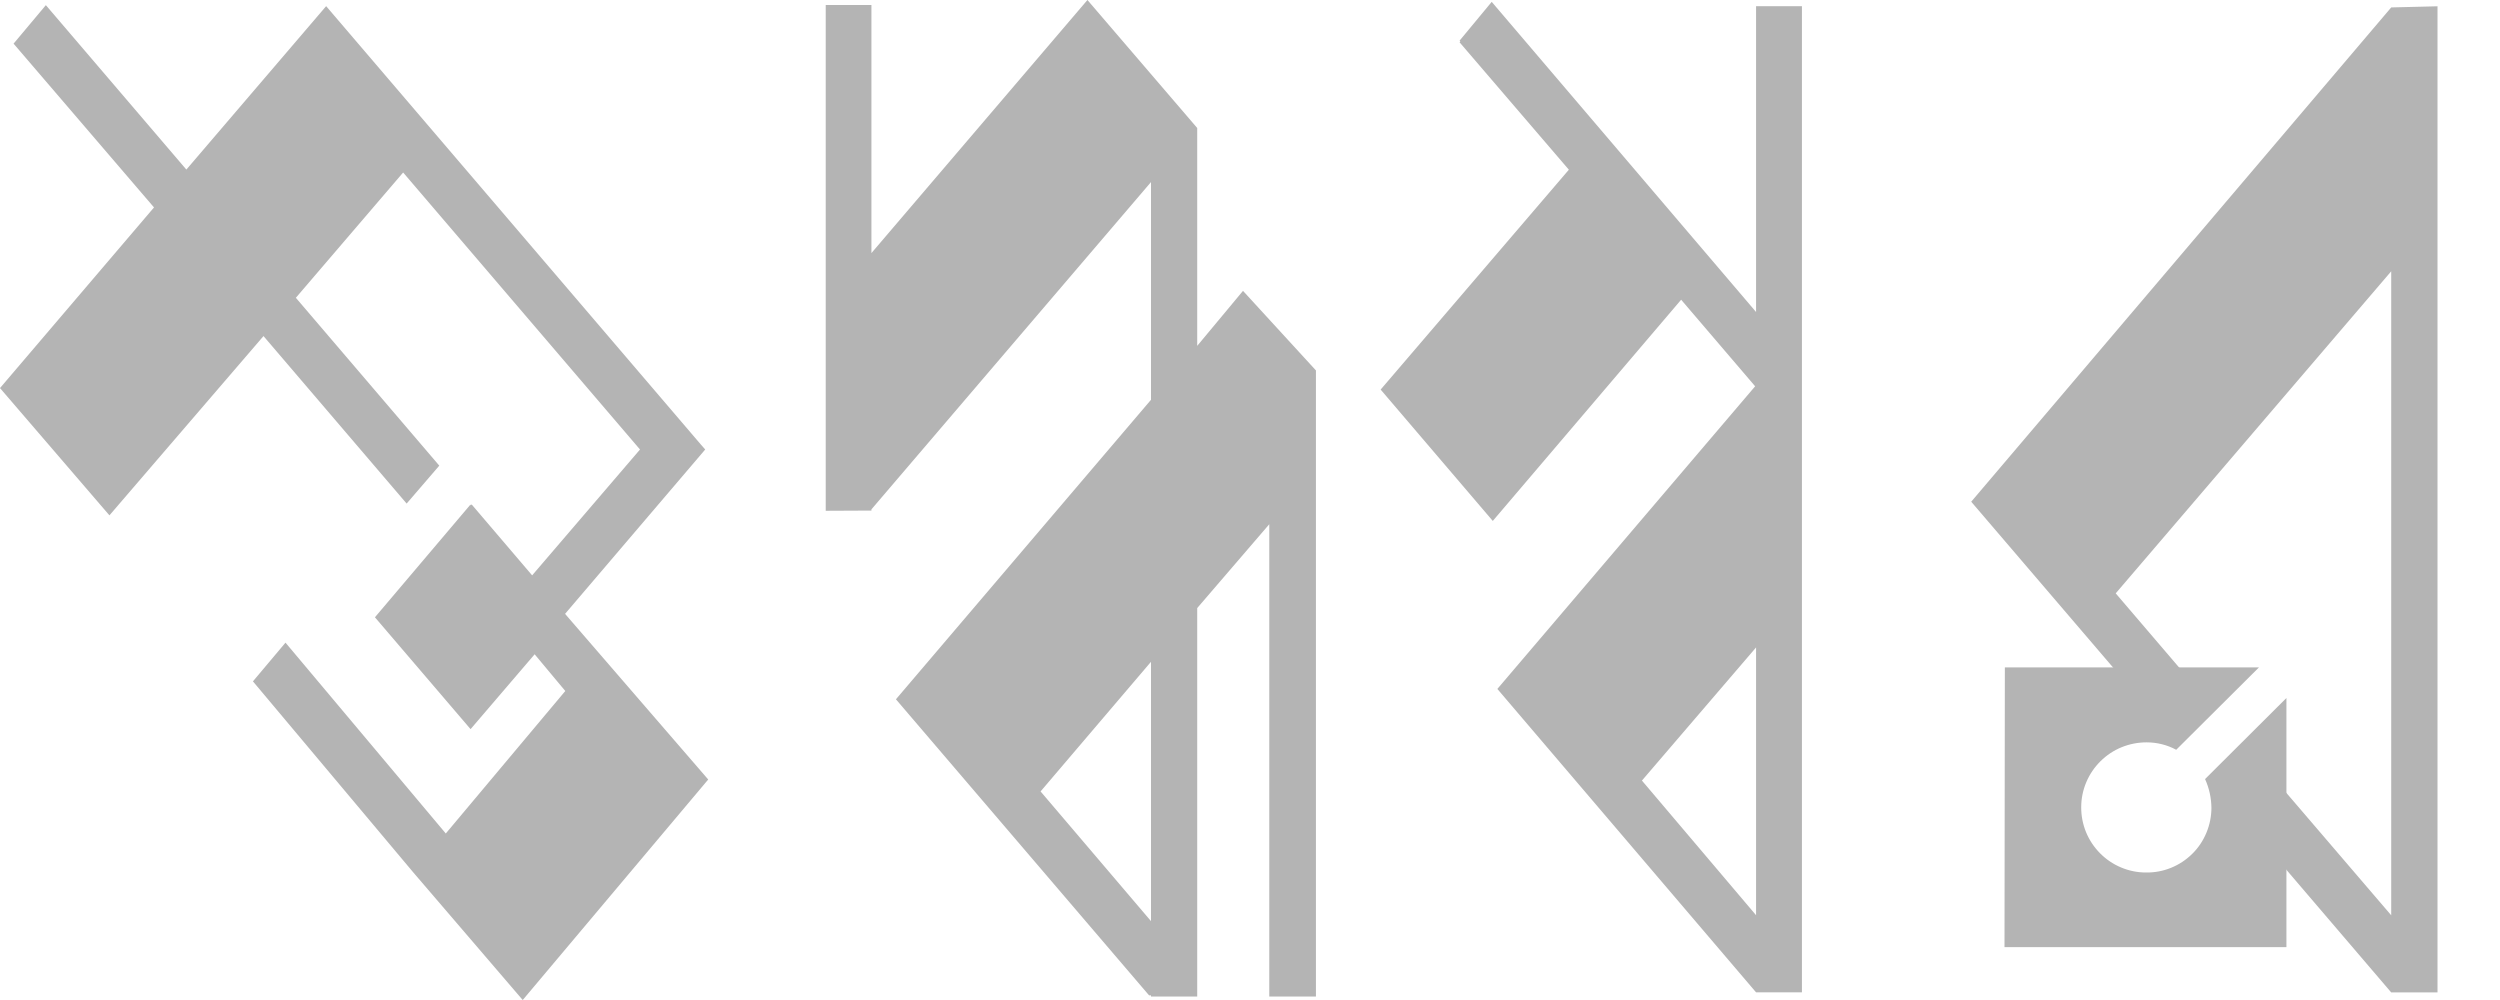 <?xml version="1.0" encoding="UTF-8"?>
<svg xmlns="http://www.w3.org/2000/svg" width="35" height="14" viewBox="0 0 35 14" fill="none">
  <path d="M33.477 0.104L27.597 7.024L29.913 9.731V9.709H30.819L29.62 8.307L33.477 3.798V12.814L32.001 11.091L31.757 10.806V11.314H31.266L31.735 11.856L33.477 13.894H34.125V0.088L33.477 0.104Z" fill="#B4B4B4"></path>
  <path d="M24.585 12.813V9.064L22.987 10.928L24.585 12.813ZM23.536 4.196L20.899 7.293L19.329 5.454L21.964 2.376L20.434 0.592L20.445 0.578L20.434 0.569L20.884 0.026L24.585 4.368V0.087H25.227V13.893H24.585L20.963 9.645L24.572 5.408L23.536 4.196Z" fill="#B4B4B4"></path>
  <path d="M16.114 9.265V12.896L14.568 11.08L16.114 9.265ZM12.2 7.148V7.131L16.114 2.549V5.597L12.543 9.79L16.087 13.935H16.114V13.951H16.761V8.513L17.77 7.339V13.951H18.423V5.186L17.402 4.072L16.761 4.842V1.792L15.224 0L12.2 3.543V0.07H11.56V7.151L12.2 7.148Z" fill="#B4B4B4"></path>
  <path d="M4.566 0.086L2.609 2.374L0.642 0.072L0.19 0.611L2.156 2.904L0 5.433L1.532 7.215L3.689 4.705L5.693 7.05L6.15 6.519L4.142 4.169L5.644 2.415L8.96 6.293L7.45 8.055L6.603 7.062L6.588 7.076V7.062L5.249 8.642L6.588 10.208L7.485 9.16L7.914 9.674L6.241 11.669L3.997 8.997L3.541 9.539L5.782 12.209L7.318 14L9.915 10.913L7.911 8.594L9.873 6.293L9.809 6.22L4.566 0.086Z" fill="#B4B4B4"></path>
  <path fill-rule="evenodd" clip-rule="evenodd" d="M28.068 9.344H31.625L30.467 10.497C30.34 10.428 30.197 10.393 30.052 10.393C29.932 10.393 29.814 10.416 29.703 10.461C29.592 10.506 29.492 10.573 29.407 10.657C29.322 10.741 29.254 10.841 29.208 10.951C29.161 11.062 29.137 11.18 29.137 11.3C29.136 11.419 29.159 11.538 29.204 11.649C29.249 11.759 29.316 11.86 29.4 11.945C29.484 12.03 29.584 12.098 29.694 12.144C29.805 12.191 29.923 12.215 30.043 12.215C30.163 12.217 30.282 12.195 30.393 12.15C30.505 12.105 30.606 12.038 30.691 11.954C30.777 11.87 30.844 11.769 30.89 11.658C30.936 11.547 30.96 11.428 30.96 11.308C30.958 11.17 30.928 11.033 30.871 10.907L32.01 9.772V13.26H28.063L28.068 9.344Z" fill="#B4B4B4"></path>
</svg>
